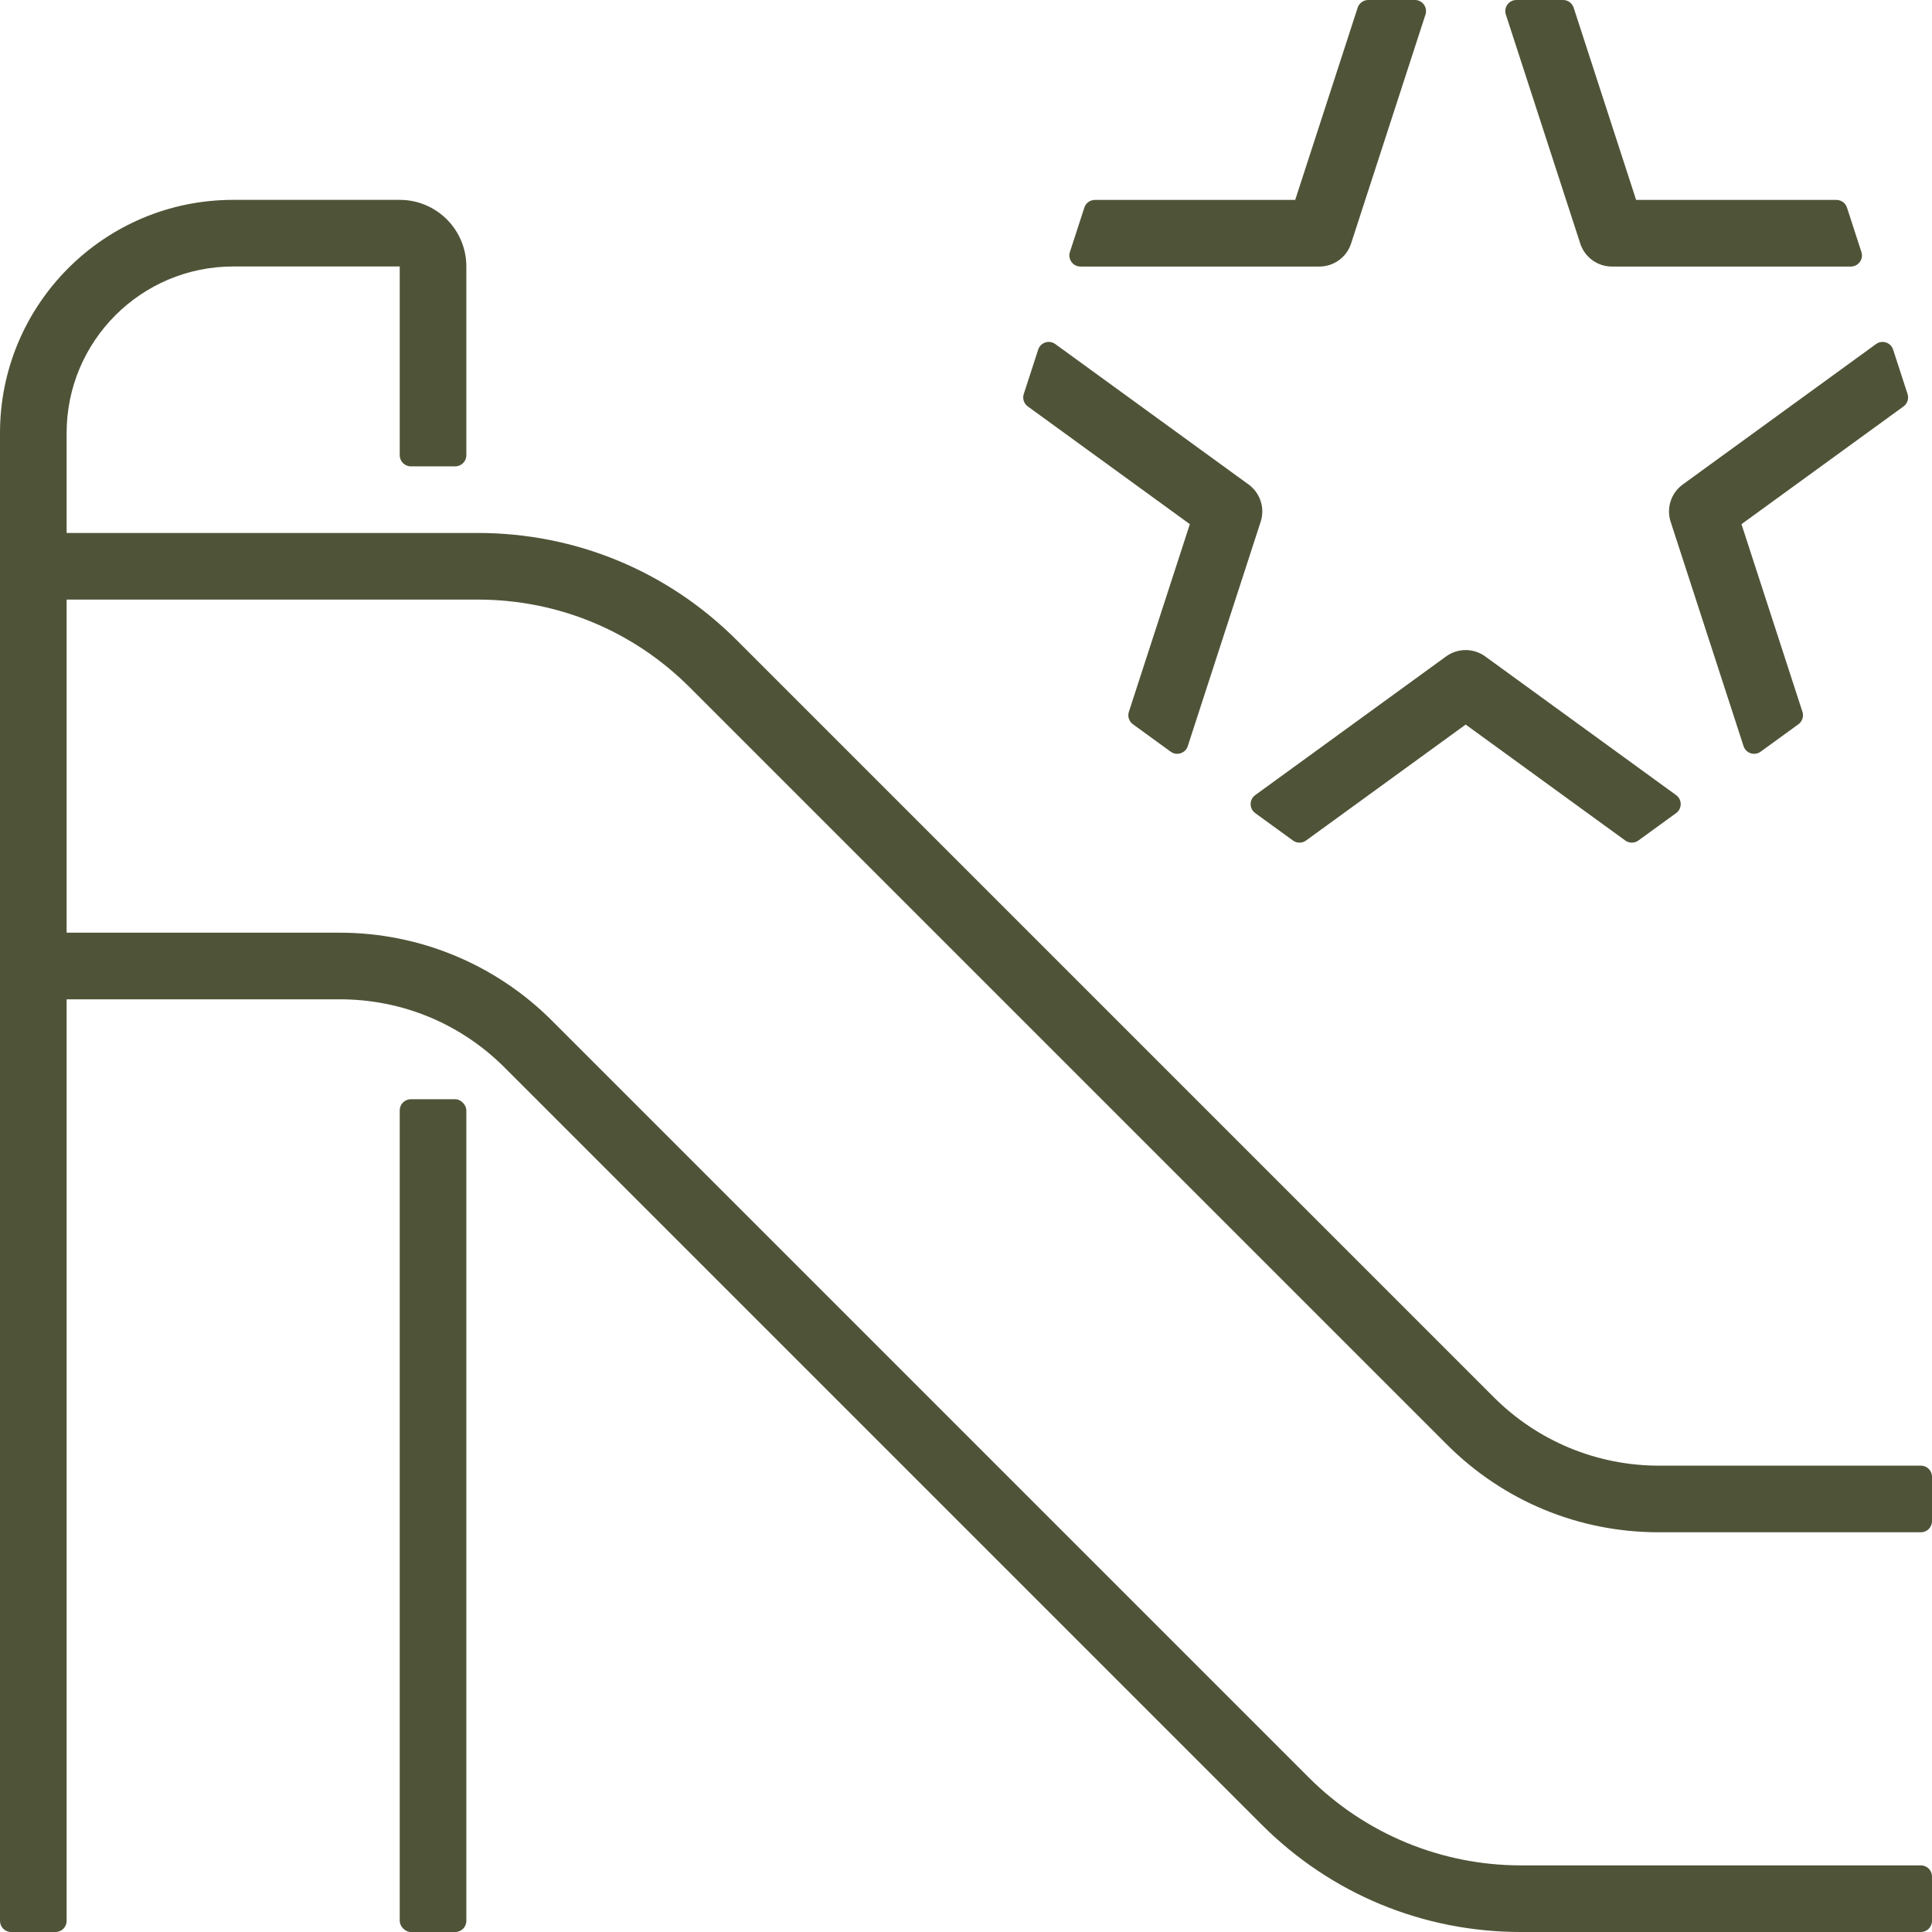 <?xml version="1.0" encoding="UTF-8"?>
<svg id="Layer_1" data-name="Layer 1" xmlns="http://www.w3.org/2000/svg" viewBox="0 0 696 696">
  <defs>
    <style>
      .cls-1 {
        fill: #4f5438;
      }
    </style>
  </defs>
  <path class="cls-1" d="M172.118,216c28.847,0,55.968,11.234,76.367,31.633l272.735,272.735c20.399,20.398,47.52,31.632,76.368,31.632h94.412c2.209,0,4-1.791,4-4v-16c0-2.209-1.791-4-4-4h-94.413c-22.278,0-43.643-8.85-59.396-24.603L265.456,230.662c-24.932-24.932-58.081-38.662-93.338-38.662H24v-36c0-33.137,26.863-60,60-60h60v68c0,2.209,1.791,4,4,4h16c2.209,0,4-1.791,4-4v-68c0-13.255-10.745-24-24-24h-60C37.608,72,0,109.608,0,156v536c0,2.209,1.791,4,4,4h16c2.209,0,4-1.791,4-4v-332h98.412c22.438,0,43.532,8.737,59.397,24.604l272.735,272.735c24.932,24.931,58.08,38.661,93.338,38.661h144.118c2.209,0,4-1.791,4-4v-16c0-2.209-1.791-4-4-4h-144.118c-28.644,0-56.114-11.379-76.368-31.633L198.779,367.632c-20.254-20.254-47.724-31.632-76.367-31.632H24v-120h148.118Z"/>
  <path class="cls-1" d="M569.28,87.731c1.607,4.944,6.214,8.292,11.413,8.292h86.075c2.717,0,4.644-2.652,3.804-5.236l-5.199-16c-.536-1.648-2.071-2.764-3.804-2.764h-72.158l-22.503-69.259c-.536-1.648-2.071-2.764-3.804-2.764h-16.823c-2.717,0-4.644,2.652-3.804,5.236l26.804,82.495Z"/>
  <path class="cls-1" d="M601.845,187.954l26.266,80.84c.84,2.584,3.957,3.597,6.155,2l13.61-9.888c1.402-1.019,1.989-2.824,1.453-4.472l-21.966-67.604,58.377-42.413c1.402-1.019,1.989-2.824,1.453-4.472l-5.199-16c-.84-2.584-3.957-3.597-6.155-2l-69.636,50.594c-4.206,3.056-5.966,8.472-4.359,13.416Z"/>
  <path class="cls-1" d="M452.182,292.914l13.611,9.889c1.402,1.019,3.3,1.019,4.702,0l57.507-41.781,57.507,41.781c1.402,1.019,3.3,1.019,4.702,0l13.61-9.889c2.198-1.597,2.198-4.875,0-6.472l-68.766-49.962c-2.103-1.528-4.578-2.292-7.053-2.292s-4.951.764-7.053,2.292l-68.766,49.962c-2.198,1.597-2.198,4.875,0,6.472Z"/>
  <path class="cls-1" d="M389.236,96.022h86.075c5.199,0,9.806-3.348,11.413-8.292l26.804-82.495c.84-2.584-1.087-5.236-3.804-5.236h-16.823c-1.733,0-3.269,1.116-3.804,2.764l-22.503,69.259h-72.158c-1.733,0-3.269,1.116-3.804,2.764l-5.199,16c-.84,2.584,1.087,5.236,3.804,5.236Z"/>
  <path class="cls-1" d="M370.262,146.417l58.377,42.413-21.966,67.604c-.536,1.648.051,3.454,1.453,4.472l13.61,9.888c2.198,1.597,5.316.584,6.155-2l26.266-80.84c1.607-4.944-.153-10.361-4.359-13.416l-69.636-50.594c-2.198-1.597-5.316-.584-6.155,2l-5.199,16c-.536,1.648.051,3.454,1.453,4.472Z"/>
  <rect class="cls-1" x="144" y="396" width="24" height="300" rx="4" ry="4"/>
</svg>